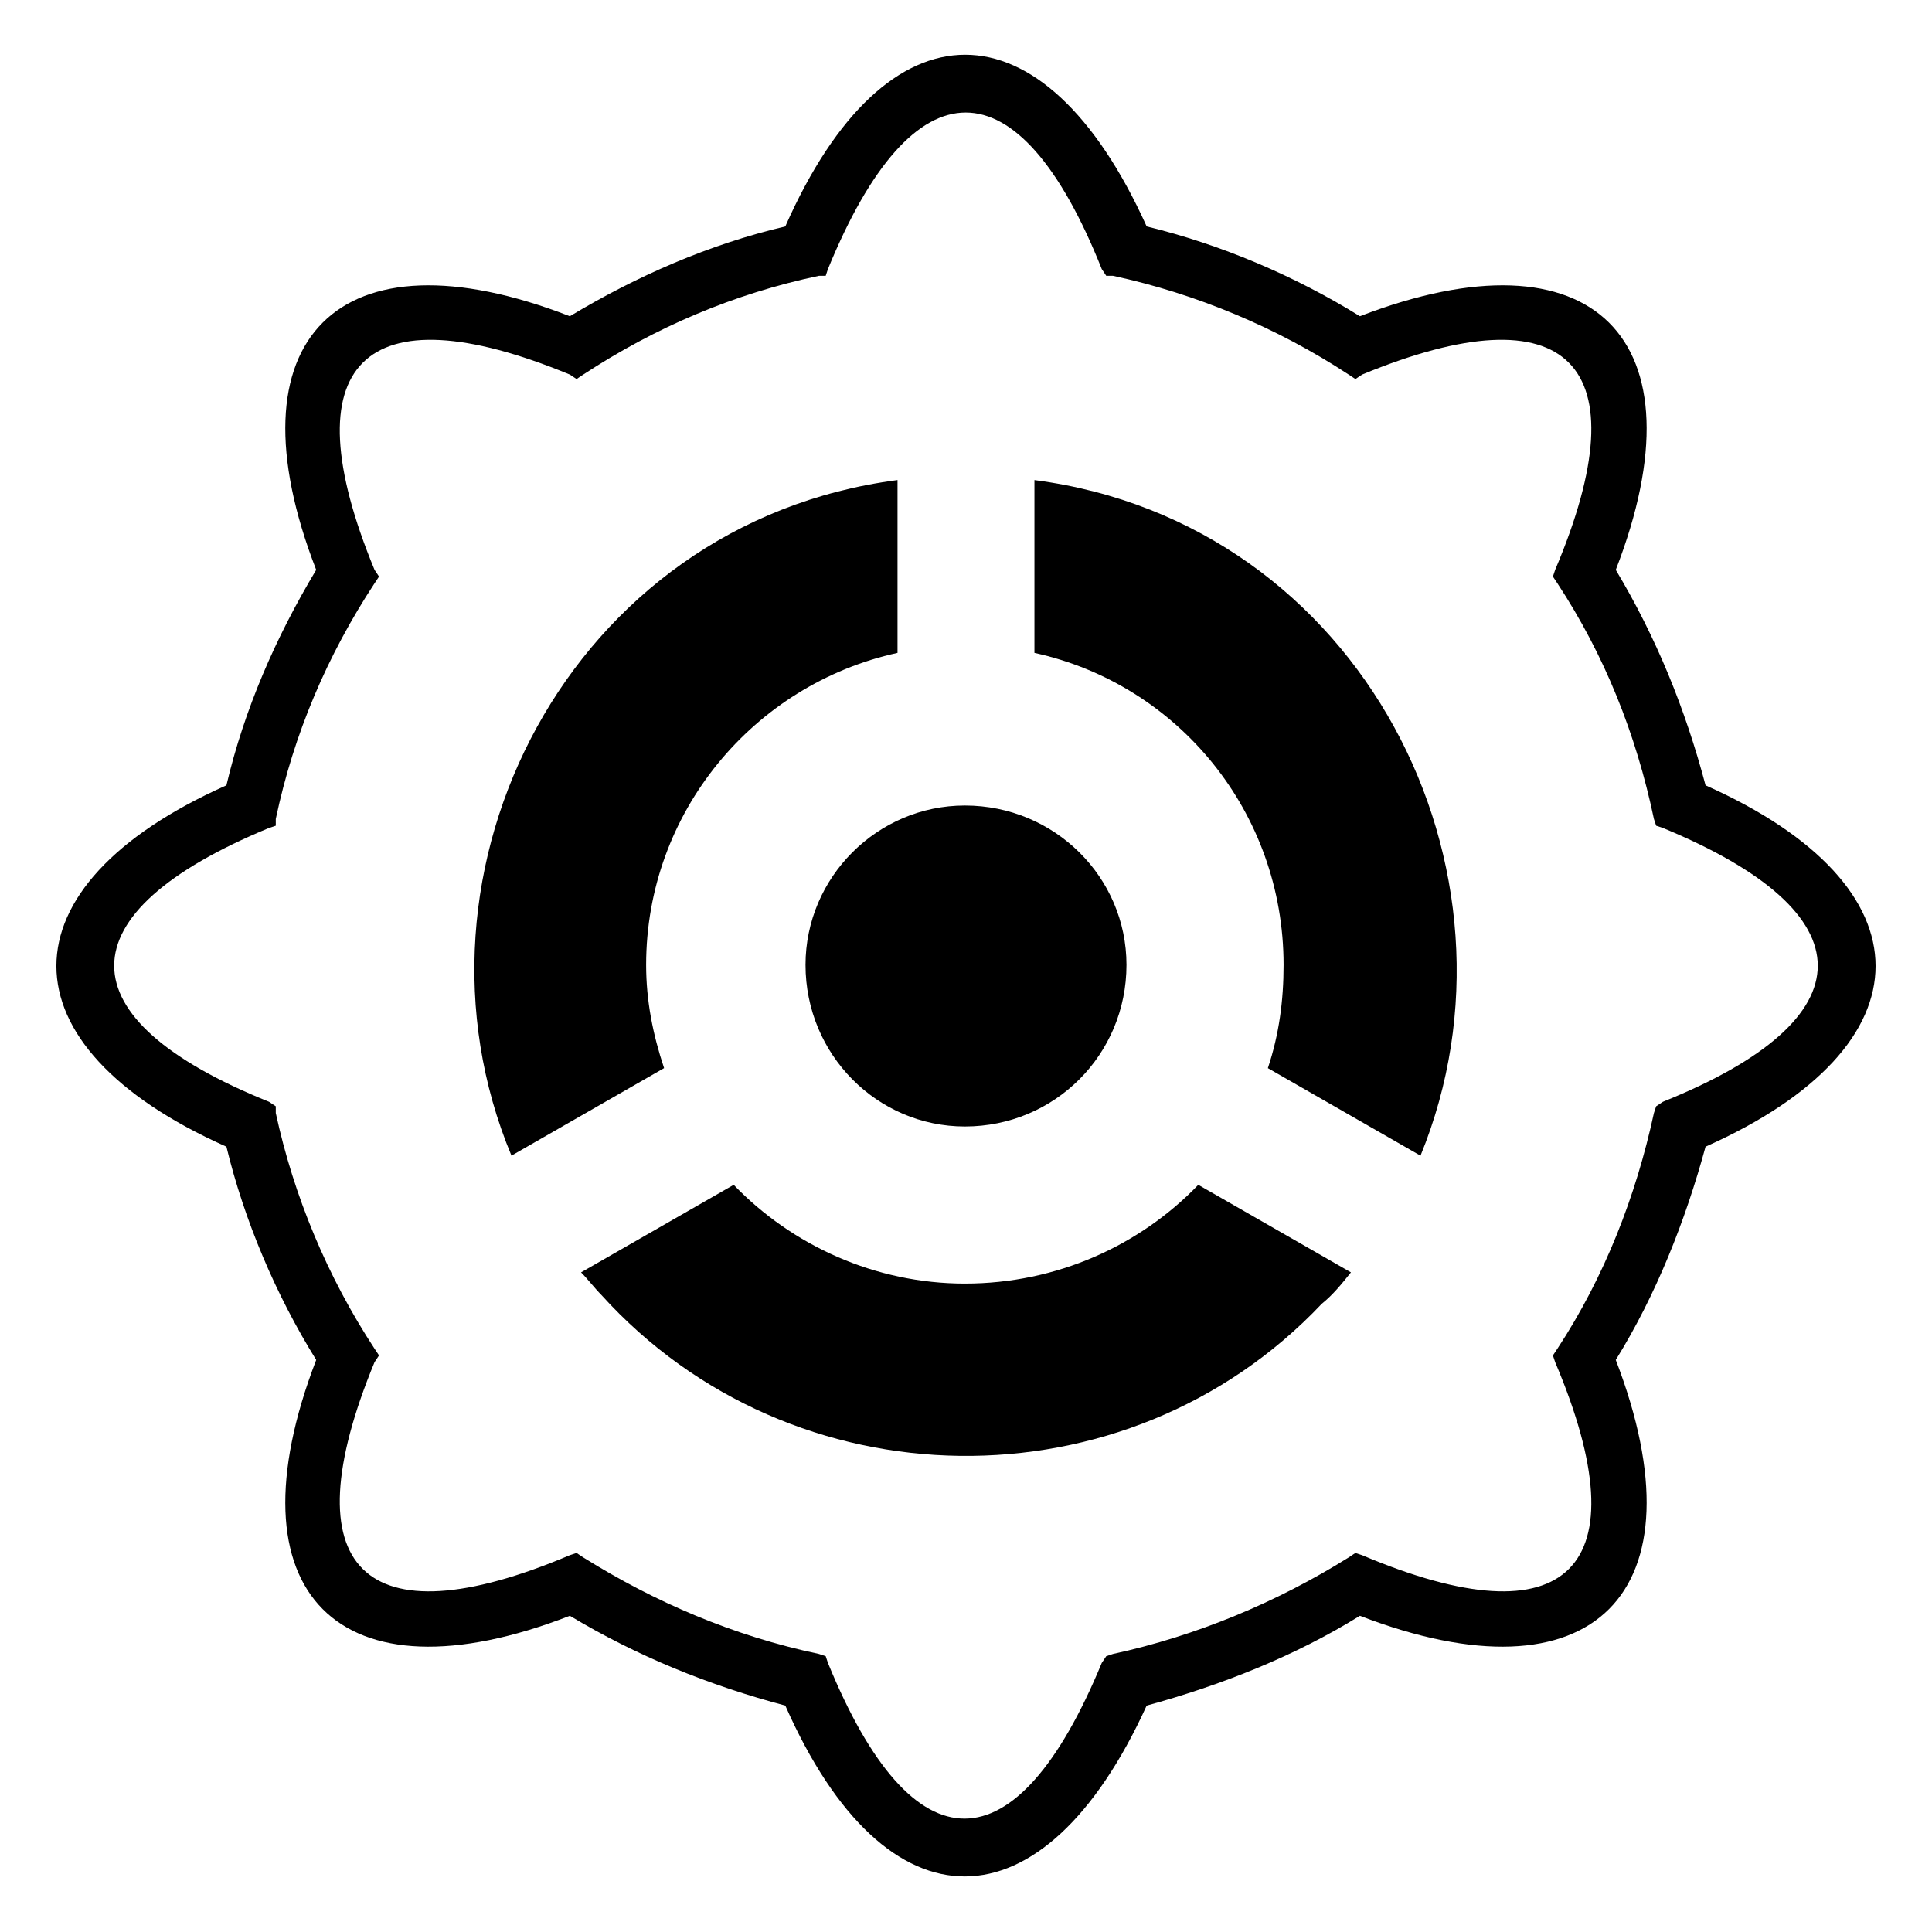 <?xml version="1.0" encoding="UTF-8"?>
<!-- Uploaded to: ICON Repo, www.svgrepo.com, Generator: ICON Repo Mixer Tools -->
<svg fill="#000000" width="800px" height="800px" version="1.1" viewBox="144 144 512 512" xmlns="http://www.w3.org/2000/svg">
 <path d="m595.99 352.12c60.078 26.766 60.078 69 0 95.766-5.352 19.629-13.086 39.258-23.793 56.508 23.793 61.859-5.949 91.602-67.809 67.809-17.25 10.707-36.879 18.438-56.508 23.793-27.363 60.078-69 60.672-95.766 0-20.223-5.352-39.258-13.086-57.102-23.793-61.266 23.793-91.008-5.949-67.215-67.809-10.707-17.25-19.035-36.879-23.793-56.508-60.078-26.766-60.078-69 0-95.766 4.758-20.223 13.086-39.258 23.793-57.102-23.793-61.266 5.949-91.008 67.215-67.215 17.844-10.707 36.879-19.035 57.102-23.793 26.766-60.672 68.402-60.672 95.766 0 19.629 4.758 39.258 13.086 56.508 23.793 61.859-23.793 91.602 5.949 67.809 67.215 10.707 17.844 18.438 36.879 23.793 57.102zm-196.29 5.352c23.793 0 42.828 19.035 42.828 42.23 0 23.793-19.035 42.828-42.828 42.828-23.199 0-42.23-19.035-42.23-42.828 0-23.199 19.035-42.23 42.23-42.23zm18.438-40.449c38.066 8.328 66.023 42.23 66.023 82.68 0 9.516-1.191 18.438-4.164 27.363l40.449 23.199c30.93-75.543-15.465-167.74-102.31-179.04v45.801zm43.422 140.97c-15.465 16.059-37.473 26.172-61.859 26.172-23.793 0-45.801-10.113-61.266-26.172l-40.449 23.199c1.785 1.785 3.57 4.164 5.352 5.949 50.559 55.914 139.19 57.102 190.94 2.379 2.973-2.379 5.352-5.352 7.734-8.328zm-141.57-30.93c-2.973-8.922-4.758-17.844-4.758-27.363 0-40.449 28.551-74.352 66.621-82.68v-45.801c-86.844 11.301-133.83 103.5-102.31 179.04l40.449-23.199zm181.42-183.8c-19.035-12.492-40.449-21.414-62.457-26.172h-1.785l-1.191-1.785c-22.008-55.316-49.965-55.316-72.566 0l-0.594 1.785h-1.785c-22.602 4.758-43.422 13.68-62.457 26.172l-1.785 1.191-1.785-1.191c-54.723-22.602-74.352-2.973-51.75 51.75l1.191 1.785-1.191 1.785c-12.492 19.035-21.414 39.852-26.172 62.457v1.785l-1.785 0.594c-54.723 22.602-54.723 50.559 0 72.566l1.785 1.191v1.785c4.758 22.008 13.68 43.422 26.172 62.457l1.191 1.785-1.191 1.785c-22.602 54.723-2.973 74.352 51.75 51.152l1.785-0.594 1.785 1.191c19.035 11.895 39.852 20.82 62.457 25.578l1.785 0.594 0.594 1.785c22.602 55.316 49.965 54.723 72.566 0l1.191-1.785 1.785-0.594c22.008-4.758 43.422-13.68 62.457-25.578l1.785-1.191 1.785 0.594c54.723 23.199 74.352 3.57 51.152-51.152l-0.594-1.785 1.191-1.785c12.492-19.035 20.82-40.449 25.578-62.457l0.594-1.785 1.785-1.191c54.723-22.008 54.723-49.965 0-72.566l-1.785-0.594-0.594-1.785c-4.758-22.602-13.086-43.422-25.578-62.457l-1.191-1.785 0.594-1.785c23.199-54.723 3.57-74.352-51.152-51.75l-1.785 1.191z" fill-rule="evenodd"/>
</svg>